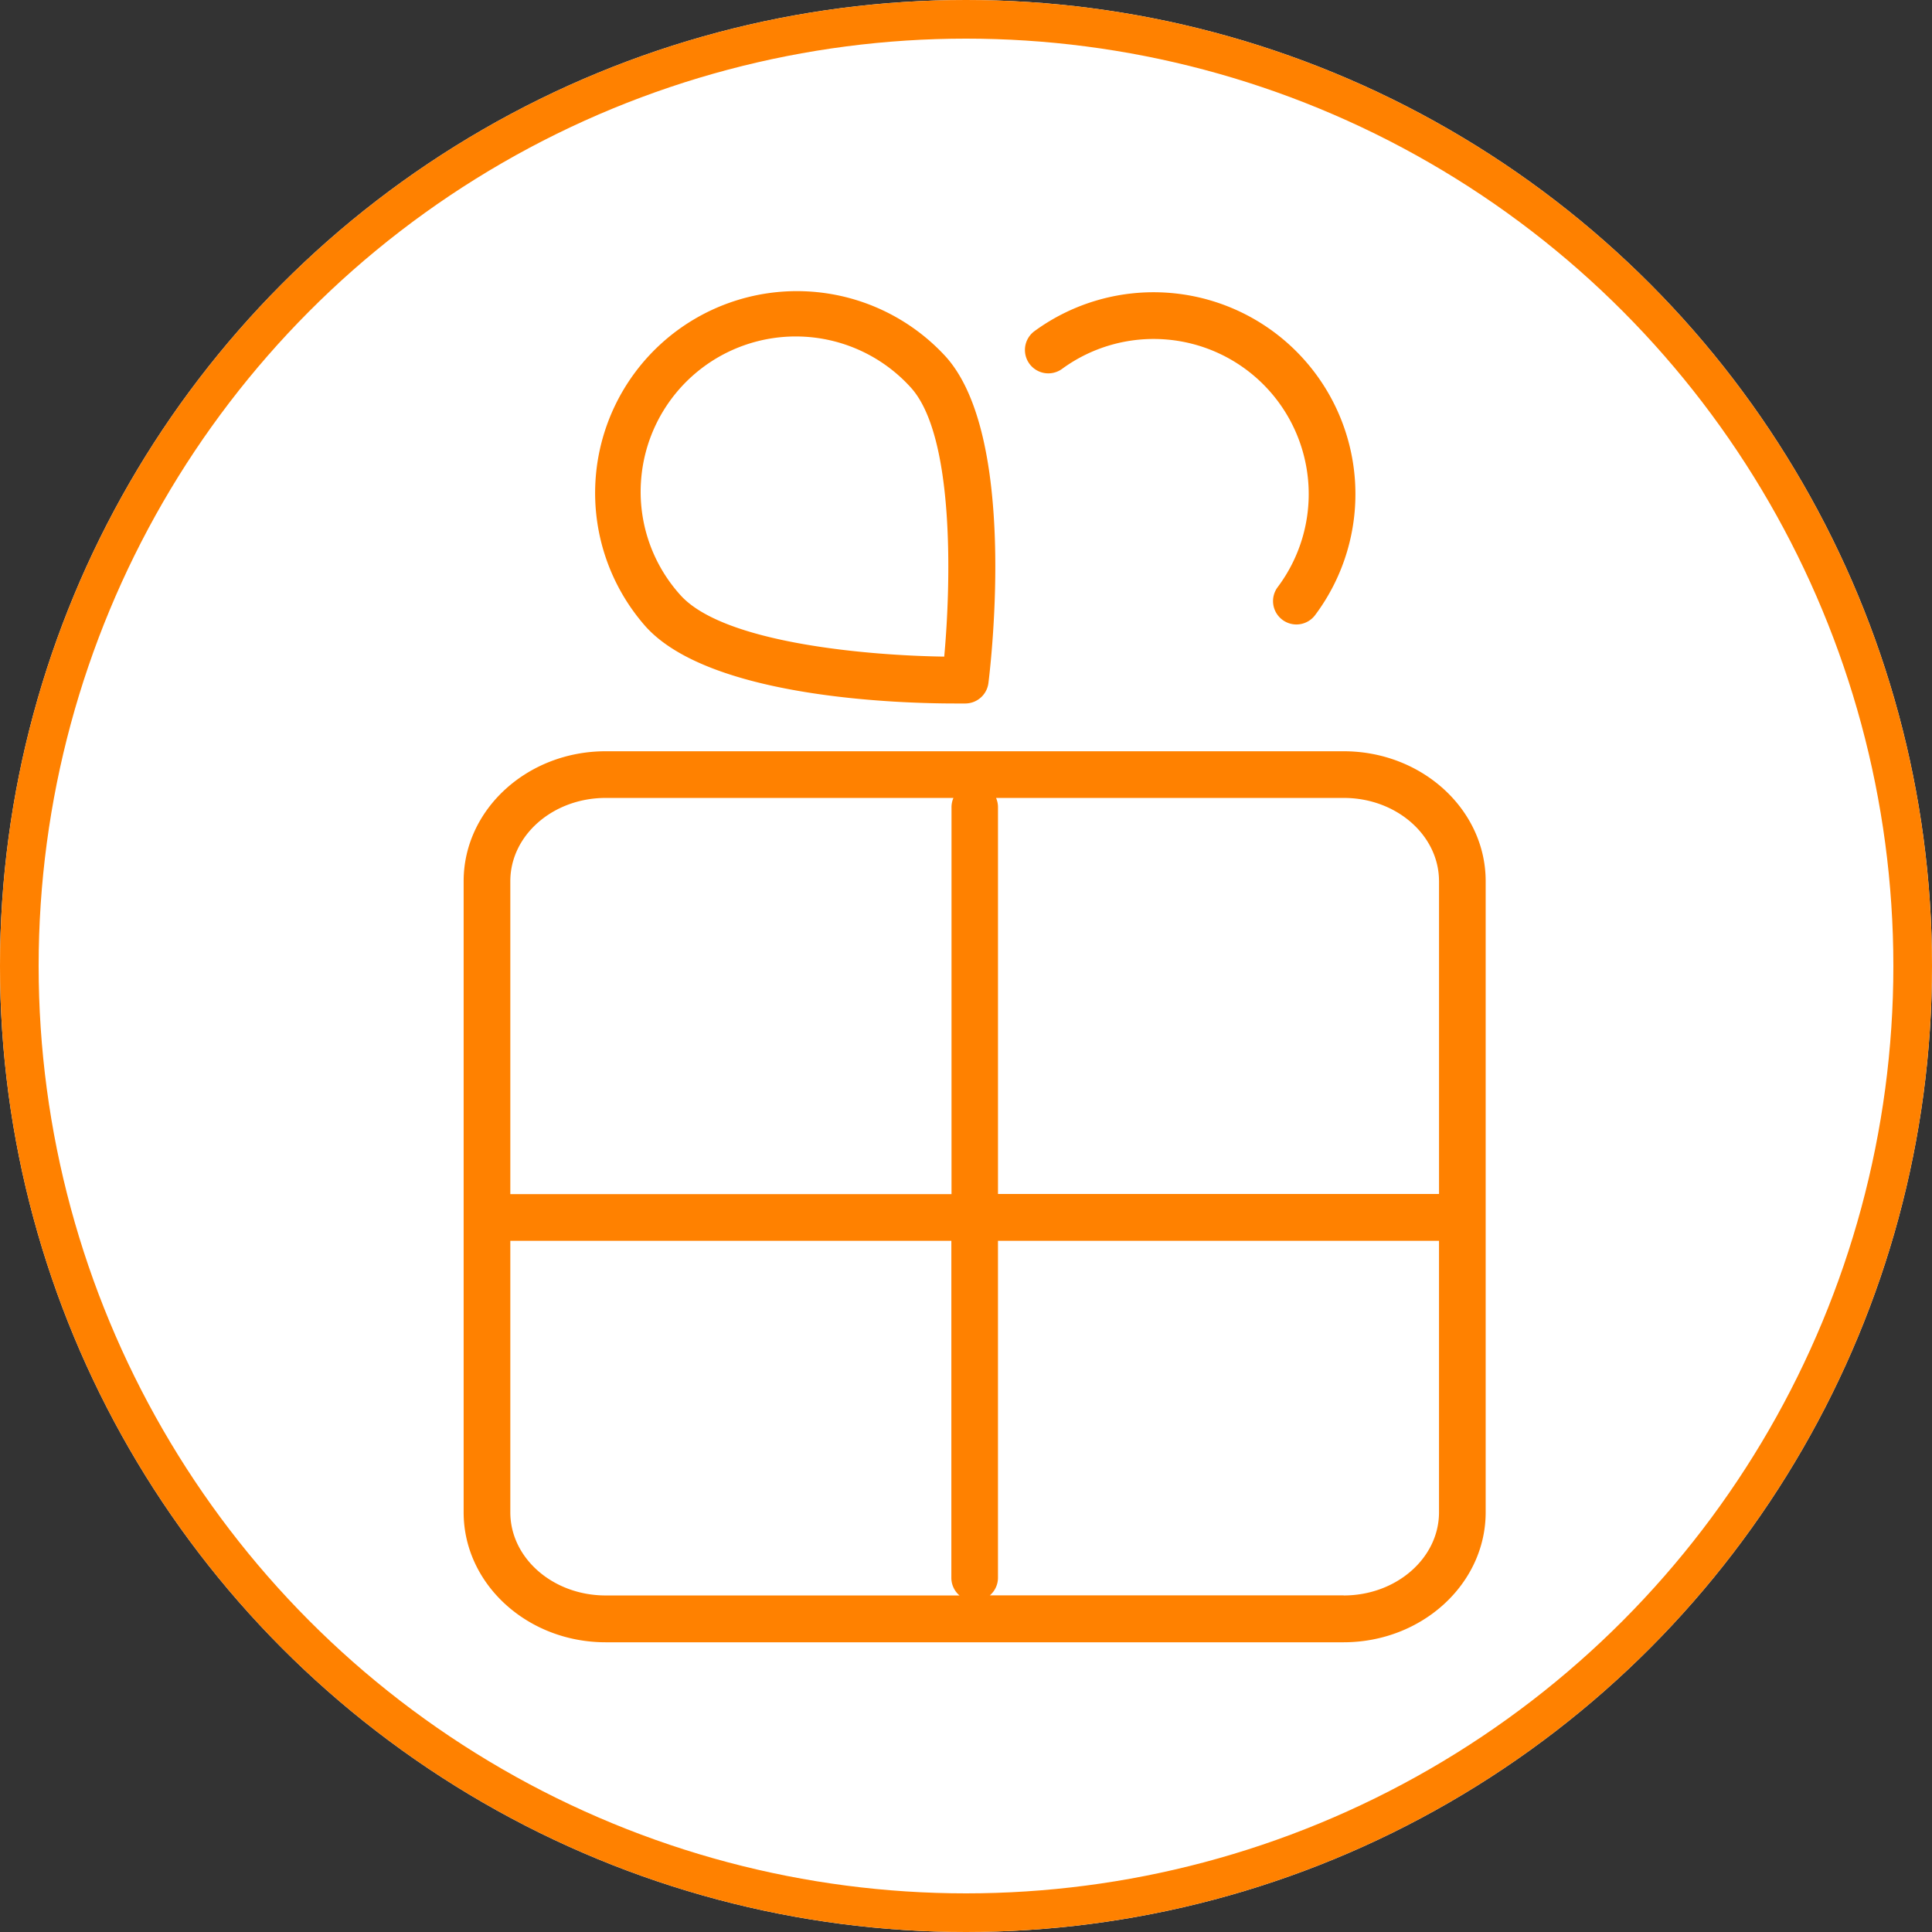 <svg xmlns="http://www.w3.org/2000/svg" width="100" height="100" viewBox="0 0 100 100">
  <rect x="0" y="0" width="100" height="100" fill="#333333" stroke="none"/>
  <g id="グループ_387" data-name="グループ 387" transform="translate(-615 -4587)">
    <g id="楕円形_121" data-name="楕円形 121" transform="translate(615 4587)" fill="#fff" stroke="#ff8100" stroke-width="2">
      <circle cx="50" cy="50" r="50" stroke="none"/>
      <circle cx="50" cy="50" r="49" fill="none"/>
    </g>
    <g id="グループ_8" data-name="グループ 8" transform="translate(-613.576 4284.182)">
      <path id="パス_3620" data-name="パス 3620" d="M1305.474,396.967V364.3c0-3.708-3.3-6.724-7.35-6.724h-38.2c-4.053,0-7.35,3.016-7.35,6.724v32.671c0,3.708,3.3,6.724,7.35,6.724h38.2C1302.177,403.691,1305.474,400.674,1305.474,396.967Zm-7.35,4.3H1279.81a1.2,1.2,0,0,0,.421-.912V382.915h22.828v14.052C1303.059,399.341,1300.846,401.272,1298.124,401.272Zm4.936-36.975v16.2h-22.828V360.479a1.2,1.2,0,0,0-.1-.487h18C1300.846,359.992,1303.059,361.923,1303.059,364.3Zm-43.134-4.3h18a1.2,1.2,0,0,0-.1.487V380.5H1254.99V364.3C1254.99,361.923,1257.2,359.992,1259.926,359.992Zm-4.936,36.975V382.915h22.828V400.36a1.2,1.2,0,0,0,.421.912h-18.313C1257.2,401.272,1254.99,399.341,1254.99,396.967Z" transform="translate(0 -15.873)" fill="#ff8100"/>
      <path id="パス_3621" data-name="パス 3621" d="M1282.387,339.23c.262,0,.457,0,.572,0a1.21,1.21,0,0,0,1.18-1.06c.161-1.3,1.467-12.8-2.206-16.89a10.446,10.446,0,0,0-15.535,13.968C1269.748,338.969,1279.674,339.23,1282.387,339.23Zm-16.236-11.4a8.028,8.028,0,0,1,13.983-4.94c2.255,2.509,2.068,10.1,1.717,13.914-3.824-.053-11.395-.67-13.653-3.182A7.974,7.974,0,0,1,1266.15,327.833Z" transform="translate(-4.402)" fill="#ff8100"/>
      <path id="パス_3622" data-name="パス 3622" d="M1314.132,334.99a1.209,1.209,0,0,0,1.694-.24,10.447,10.447,0,0,0-14.524-14.7,1.21,1.21,0,0,0,1.431,1.952,8.027,8.027,0,0,1,11.16,11.294A1.208,1.208,0,0,0,1314.132,334.99Z" transform="translate(-19.181 -0.093)" fill="#ff8100"/>
    </g>
  </g>
</svg>
